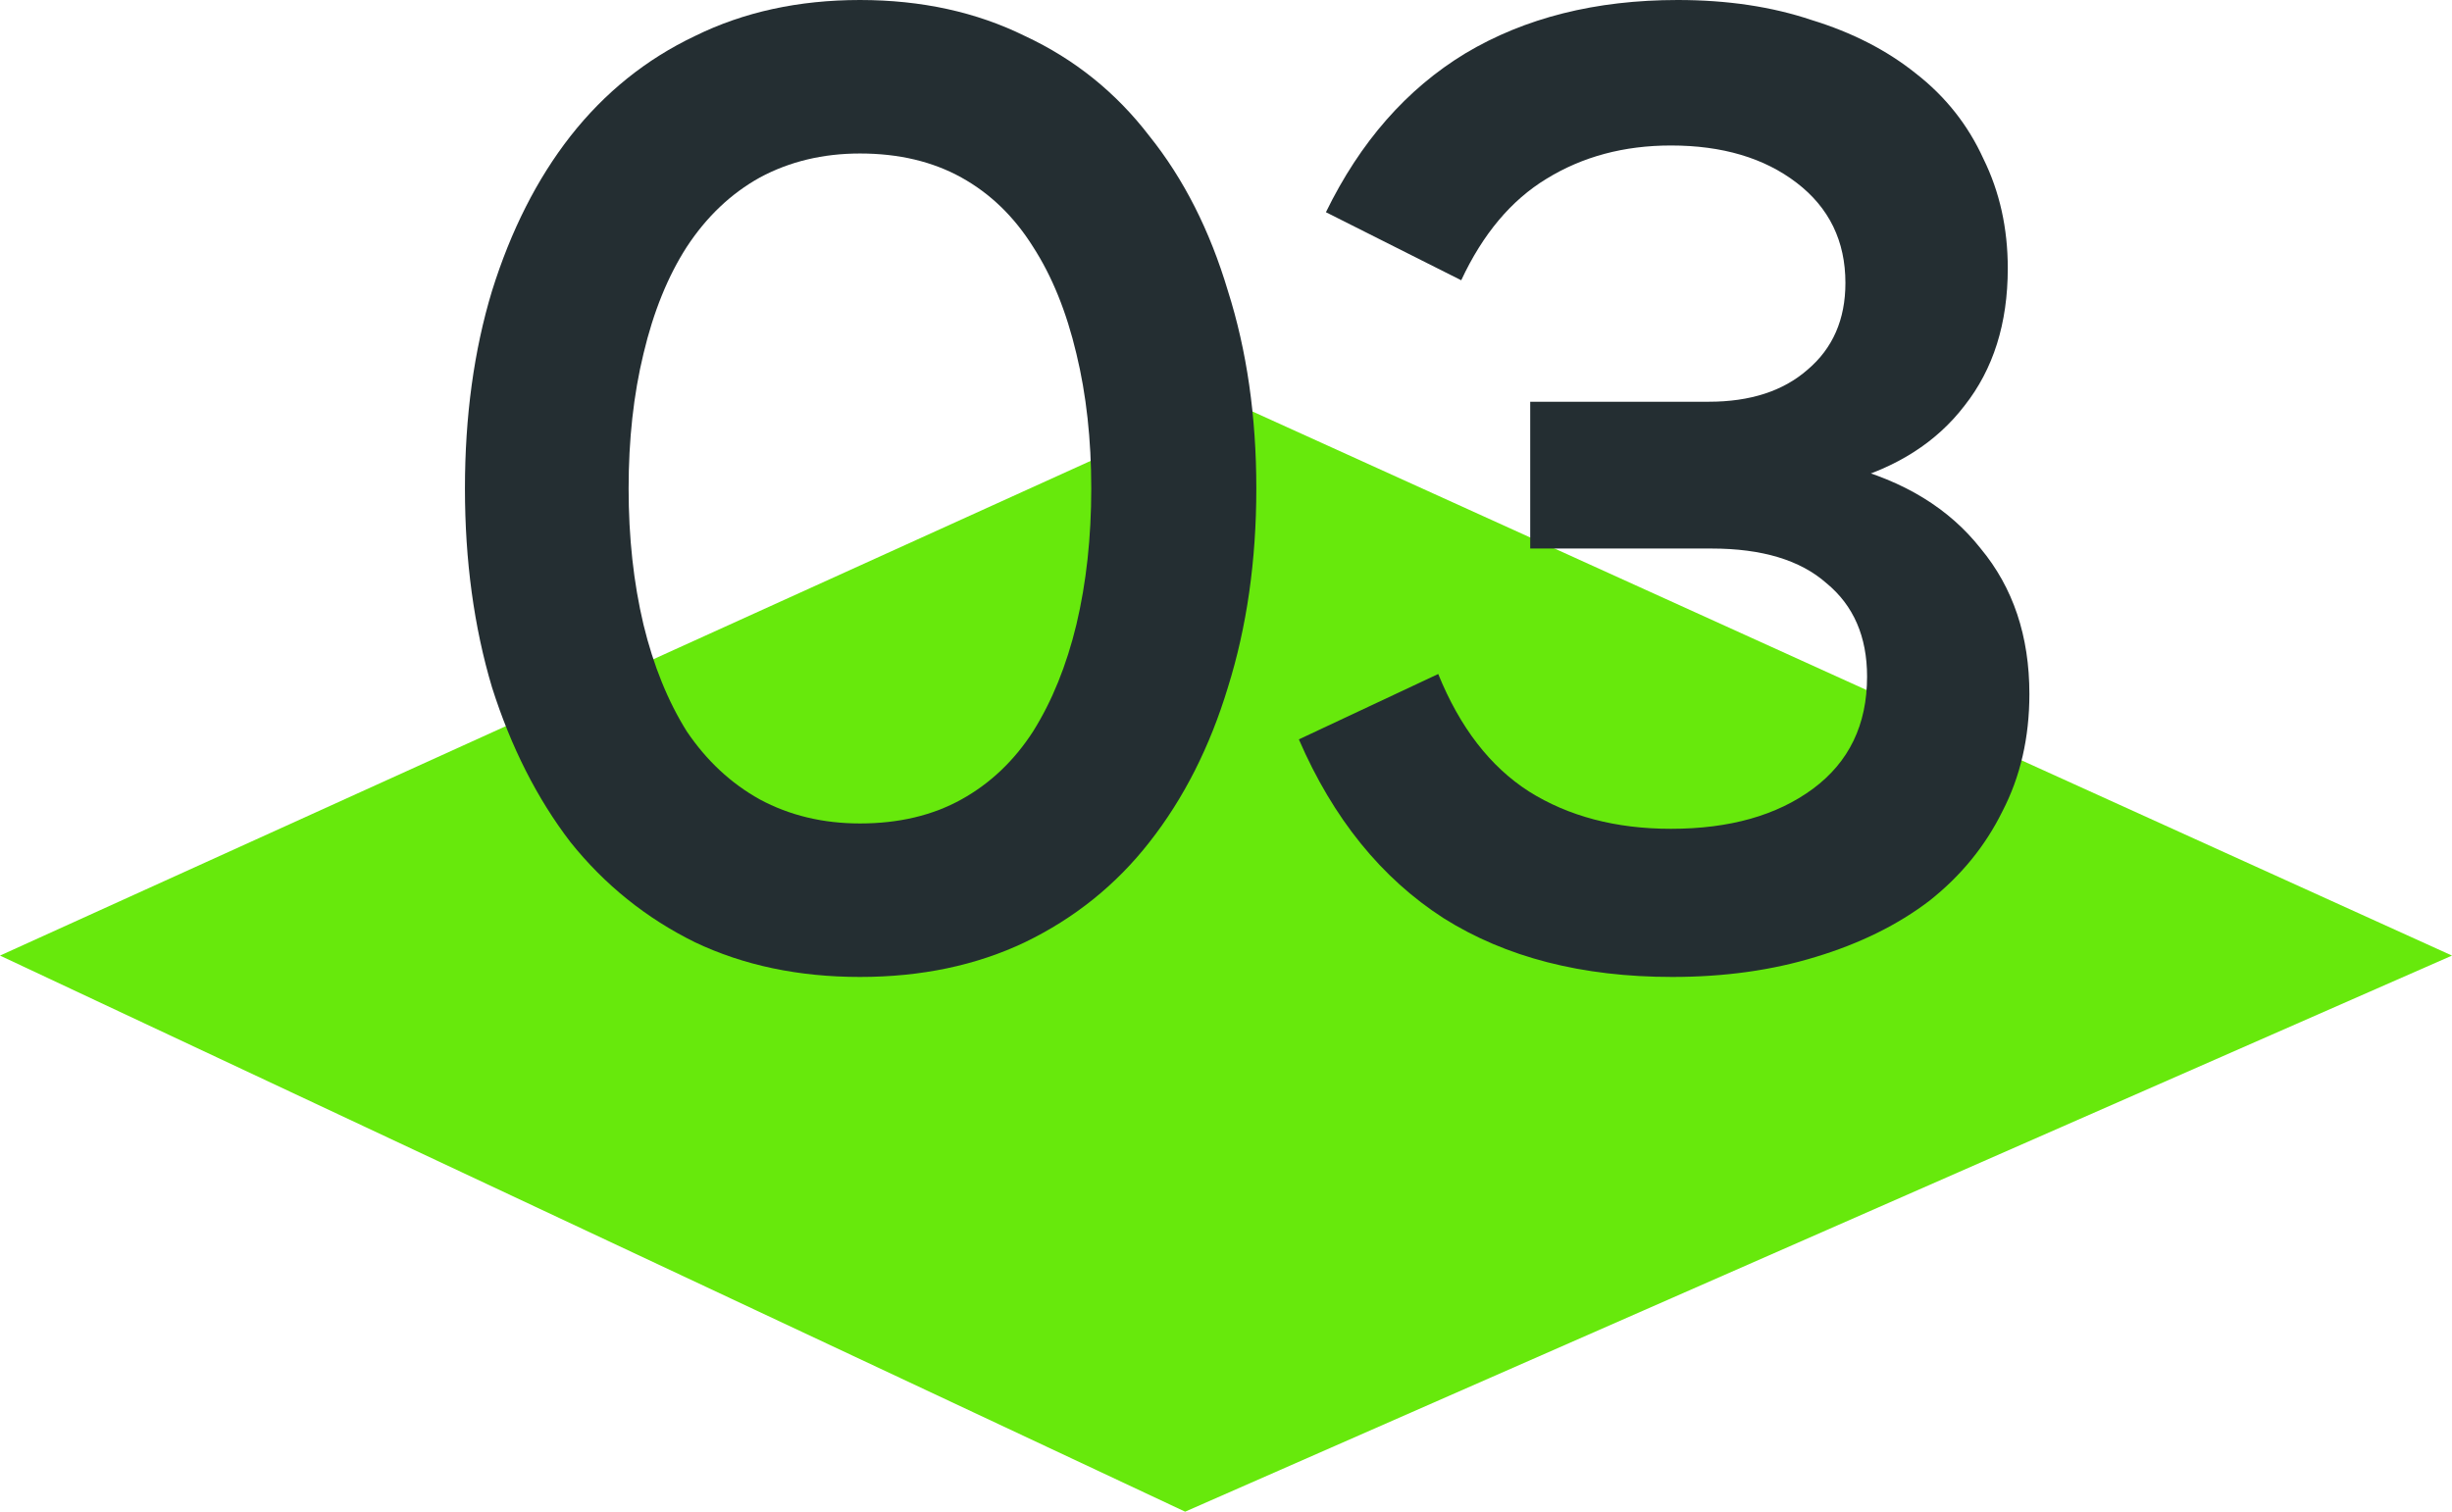 <?xml version="1.0" encoding="UTF-8"?> <svg xmlns="http://www.w3.org/2000/svg" width="60" height="37" viewBox="0 0 60 37" fill="none"><path d="M0 23.389L30 9.778L60 23.389L29 37L0 23.389Z" fill="#67E90C"></path><path d="M30.742 11.956C30.742 13.72 30.51 15.342 30.047 16.823C29.605 18.282 28.965 19.545 28.127 20.612C27.31 21.658 26.295 22.474 25.081 23.062C23.89 23.629 22.543 23.912 21.043 23.912C19.542 23.912 18.196 23.629 17.004 23.062C15.812 22.474 14.797 21.658 13.959 20.612C13.142 19.545 12.502 18.282 12.039 16.823C11.597 15.342 11.377 13.72 11.377 11.956C11.377 10.192 11.597 8.58 12.039 7.121C12.502 5.64 13.142 4.377 13.959 3.332C14.797 2.265 15.812 1.448 17.004 0.882C18.196 0.294 19.542 0 21.043 0C22.543 0 23.89 0.294 25.081 0.882C26.295 1.448 27.31 2.265 28.127 3.332C28.965 4.377 29.605 5.64 30.047 7.121C30.51 8.58 30.742 10.192 30.742 11.956ZM15.382 11.956C15.382 13.154 15.503 14.264 15.746 15.288C15.989 16.29 16.342 17.161 16.805 17.901C17.291 18.62 17.887 19.175 18.593 19.567C19.321 19.959 20.138 20.155 21.043 20.155C21.992 20.155 22.819 19.959 23.526 19.567C24.232 19.175 24.817 18.62 25.28 17.901C25.744 17.161 26.097 16.29 26.339 15.288C26.582 14.264 26.703 13.154 26.703 11.956C26.703 10.758 26.582 9.658 26.339 8.657C26.097 7.633 25.744 6.762 25.28 6.043C24.817 5.303 24.232 4.737 23.526 4.345C22.819 3.953 21.992 3.757 21.043 3.757C20.138 3.757 19.321 3.953 18.593 4.345C17.887 4.737 17.291 5.303 16.805 6.043C16.342 6.762 15.989 7.633 15.746 8.657C15.503 9.658 15.382 10.758 15.382 11.956Z" fill="#242E32"></path><path d="M40.92 23.912C38.713 23.912 36.848 23.433 35.325 22.474C33.803 21.494 32.622 20.035 31.783 18.097L35.193 16.497C35.723 17.803 36.462 18.761 37.411 19.371C38.382 19.981 39.541 20.286 40.887 20.286C42.321 20.286 43.48 19.959 44.363 19.306C45.245 18.652 45.687 17.738 45.687 16.562C45.687 15.582 45.356 14.82 44.694 14.275C44.054 13.709 43.116 13.426 41.88 13.426H37.444V9.833H41.814C42.829 9.833 43.634 9.571 44.23 9.049C44.848 8.526 45.157 7.818 45.157 6.925C45.157 5.902 44.76 5.085 43.965 4.475C43.171 3.866 42.145 3.561 40.887 3.561C39.739 3.561 38.724 3.833 37.841 4.377C36.98 4.9 36.285 5.727 35.756 6.86L32.445 5.194C33.284 3.474 34.42 2.178 35.855 1.307C37.312 0.436 39.044 0 41.052 0C42.266 0 43.358 0.163 44.33 0.49C45.323 0.795 46.172 1.23 46.879 1.797C47.607 2.363 48.158 3.06 48.534 3.887C48.931 4.693 49.13 5.586 49.13 6.566C49.13 7.916 48.776 9.038 48.07 9.931C47.386 10.823 46.415 11.444 45.157 11.793V11.4C46.592 11.771 47.695 12.446 48.467 13.426C49.262 14.384 49.659 15.571 49.659 16.986C49.659 18.054 49.438 19.012 48.997 19.861C48.578 20.71 47.982 21.44 47.209 22.05C46.437 22.638 45.51 23.095 44.429 23.422C43.37 23.748 42.2 23.912 40.92 23.912Z" fill="#242E32"></path></svg> 